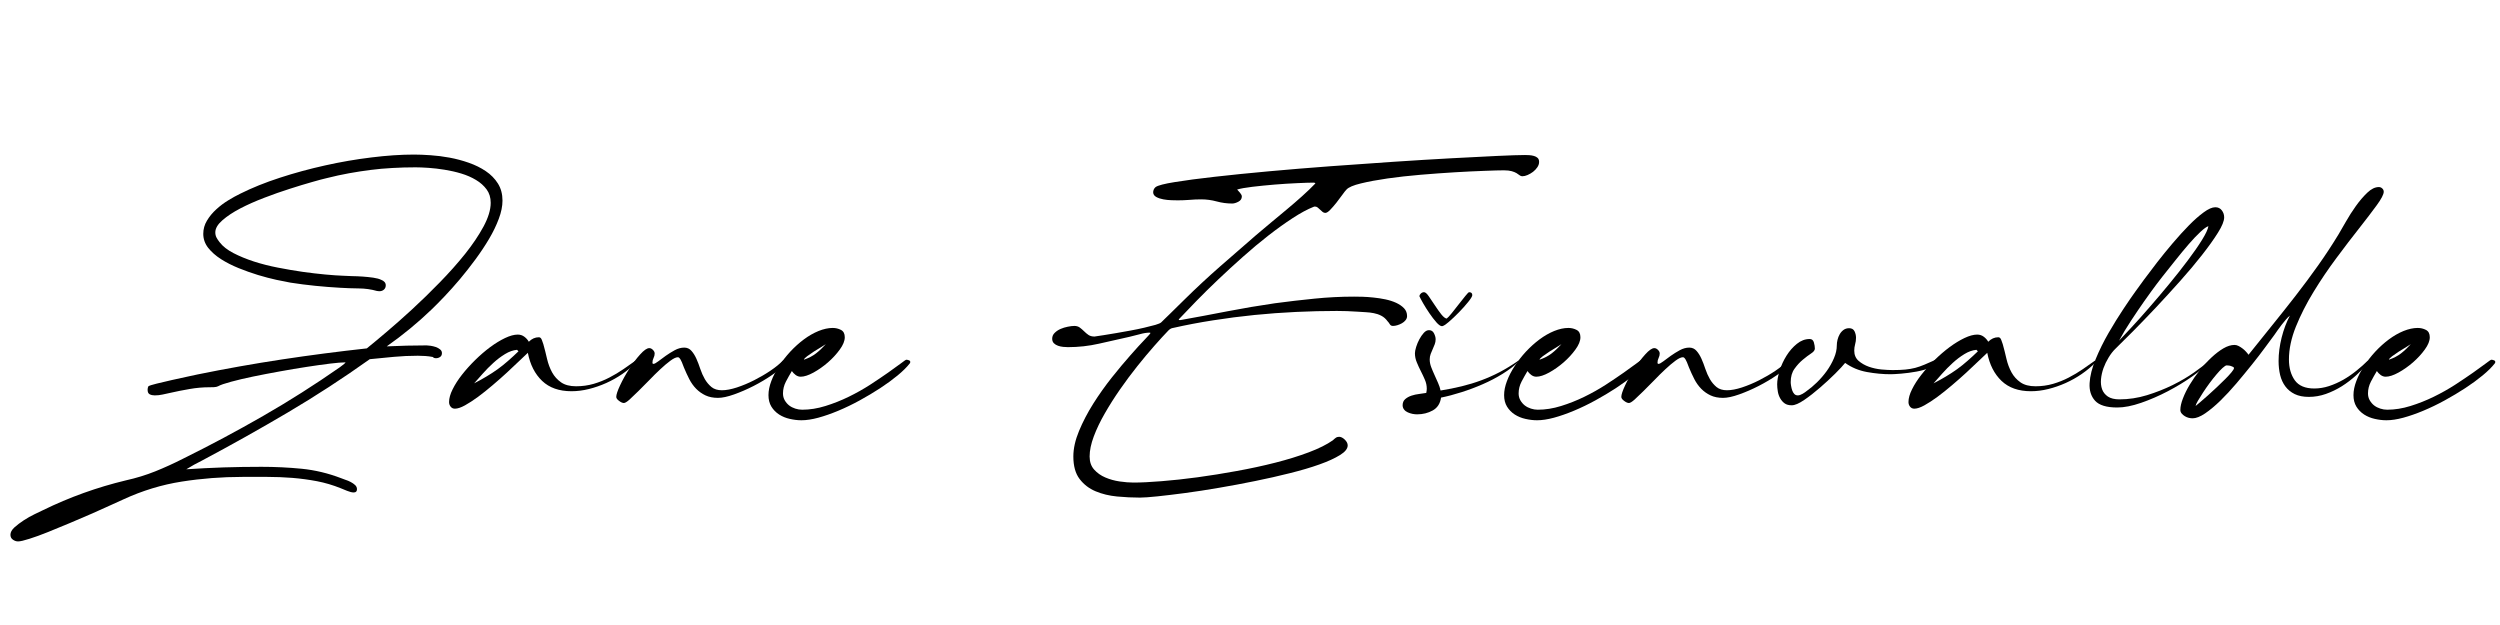 <svg xmlns="http://www.w3.org/2000/svg" xmlns:xlink="http://www.w3.org/1999/xlink" width="800" zoomAndPan="magnify" viewBox="0 0 600 150" height="200" preserveAspectRatio="xMidYMid meet" version="1.0"><defs><g/></defs><g fill="#000000" fill-opacity="1"><g transform="translate(2.566, 100.394)"><g><path d="M 85.469 -16.781 C 86.645 -17.727 88.195 -19.02 90.125 -20.656 C 92.062 -22.289 94.133 -24.125 96.344 -26.156 C 98.551 -28.188 100.766 -30.344 102.984 -32.625 C 105.211 -34.906 107.234 -37.176 109.047 -39.438 C 110.859 -41.707 112.336 -43.906 113.484 -46.031 C 114.629 -48.164 115.203 -50.062 115.203 -51.719 C 115.203 -52.977 114.875 -54.051 114.219 -54.938 C 113.57 -55.82 112.723 -56.578 111.672 -57.203 C 110.629 -57.836 109.445 -58.352 108.125 -58.75 C 106.812 -59.145 105.484 -59.445 104.141 -59.656 C 102.805 -59.875 101.523 -60.023 100.297 -60.109 C 99.078 -60.191 98.035 -60.234 97.172 -60.234 C 95.234 -60.234 93.379 -60.18 91.609 -60.078 C 89.836 -59.984 88.094 -59.828 86.375 -59.609 C 84.664 -59.391 82.941 -59.125 81.203 -58.812 C 79.473 -58.5 77.66 -58.102 75.766 -57.625 C 75.055 -57.469 73.906 -57.16 72.312 -56.703 C 70.719 -56.254 68.938 -55.711 66.969 -55.078 C 65 -54.453 62.957 -53.734 60.844 -52.922 C 58.738 -52.117 56.816 -51.266 55.078 -50.359 C 53.348 -49.453 51.922 -48.504 50.797 -47.516 C 49.672 -46.535 49.109 -45.57 49.109 -44.625 C 49.109 -44.156 49.207 -43.734 49.406 -43.359 C 49.602 -42.984 49.863 -42.598 50.188 -42.203 C 50.926 -41.254 52.016 -40.406 53.453 -39.656 C 54.898 -38.906 56.531 -38.234 58.344 -37.641 C 60.156 -37.055 62.07 -36.566 64.094 -36.172 C 66.125 -35.773 68.102 -35.438 70.031 -35.156 C 71.969 -34.883 73.781 -34.672 75.469 -34.516 C 77.164 -34.359 78.586 -34.258 79.734 -34.219 C 80.328 -34.176 81.047 -34.145 81.891 -34.125 C 82.734 -34.113 83.598 -34.078 84.484 -34.016 C 85.379 -33.953 86.227 -33.863 87.031 -33.75 C 87.844 -33.633 88.484 -33.457 88.953 -33.219 C 89.266 -33.102 89.52 -32.938 89.719 -32.719 C 89.914 -32.5 90.016 -32.234 90.016 -31.922 C 90.016 -31.484 89.863 -31.133 89.562 -30.875 C 89.27 -30.625 88.91 -30.5 88.484 -30.5 C 88.359 -30.5 88.25 -30.508 88.156 -30.531 C 88.062 -30.551 87.973 -30.562 87.891 -30.562 C 86.516 -30.957 85.055 -31.16 83.516 -31.172 C 81.973 -31.191 80.492 -31.242 79.078 -31.328 C 77.066 -31.441 75.078 -31.598 73.109 -31.797 C 71.141 -31.992 69.148 -32.25 67.141 -32.562 C 66.273 -32.719 65.148 -32.941 63.766 -33.234 C 62.391 -33.535 60.922 -33.922 59.359 -34.391 C 57.805 -34.867 56.254 -35.422 54.703 -36.047 C 53.148 -36.68 51.738 -37.398 50.469 -38.203 C 49.207 -39.016 48.18 -39.922 47.391 -40.922 C 46.609 -41.93 46.219 -43.047 46.219 -44.266 C 46.219 -45.41 46.516 -46.473 47.109 -47.453 C 47.703 -48.441 48.441 -49.336 49.328 -50.141 C 50.211 -50.953 51.164 -51.672 52.188 -52.297 C 53.219 -52.93 54.188 -53.469 55.094 -53.906 C 57.926 -55.32 61.094 -56.598 64.594 -57.734 C 68.102 -58.879 71.719 -59.863 75.438 -60.688 C 79.164 -61.52 82.875 -62.16 86.562 -62.609 C 90.25 -63.066 93.664 -63.297 96.812 -63.297 C 97.957 -63.297 99.27 -63.242 100.75 -63.141 C 102.227 -63.047 103.754 -62.852 105.328 -62.562 C 106.898 -62.27 108.441 -61.859 109.953 -61.328 C 111.473 -60.797 112.832 -60.125 114.031 -59.312 C 115.238 -58.5 116.207 -57.508 116.938 -56.344 C 117.664 -55.188 118.031 -53.82 118.031 -52.25 C 118.031 -50.906 117.734 -49.445 117.141 -47.875 C 116.555 -46.301 115.781 -44.695 114.812 -43.062 C 113.844 -41.426 112.75 -39.781 111.531 -38.125 C 110.312 -36.469 109.07 -34.891 107.812 -33.391 C 106.551 -31.898 105.316 -30.52 104.109 -29.25 C 102.91 -27.988 101.859 -26.926 100.953 -26.062 C 97.68 -22.914 94.113 -19.984 90.25 -17.266 C 91.863 -17.336 93.457 -17.395 95.031 -17.438 C 96.613 -17.477 98.211 -17.5 99.828 -17.5 C 100.066 -17.5 100.391 -17.469 100.797 -17.406 C 101.211 -17.344 101.617 -17.242 102.016 -17.109 C 102.41 -16.973 102.754 -16.785 103.047 -16.547 C 103.348 -16.305 103.5 -16.008 103.5 -15.656 C 103.5 -15.227 103.348 -14.914 103.047 -14.719 C 102.754 -14.52 102.43 -14.422 102.078 -14.422 C 101.723 -14.422 101.469 -14.52 101.312 -14.719 C 100.719 -14.832 100.113 -14.91 99.5 -14.953 C 98.895 -14.992 98.297 -15.016 97.703 -15.016 C 95.773 -15.016 93.852 -14.926 91.938 -14.75 C 90.031 -14.57 88.109 -14.383 86.172 -14.188 C 79.754 -9.613 73.176 -5.336 66.438 -1.359 C 59.695 2.617 52.836 6.461 45.859 10.172 C 45.234 10.484 44.613 10.805 44 11.141 C 43.395 11.473 42.773 11.836 42.141 12.234 C 45.141 12.035 48.133 11.883 51.125 11.781 C 54.125 11.688 57.141 11.641 60.172 11.641 C 63.441 11.641 66.672 11.797 69.859 12.109 C 73.055 12.43 76.191 13.18 79.266 14.359 C 79.535 14.484 79.883 14.613 80.312 14.75 C 80.75 14.883 81.176 15.062 81.594 15.281 C 82.008 15.5 82.363 15.742 82.656 16.016 C 82.957 16.297 83.109 16.629 83.109 17.016 C 83.109 17.535 82.848 17.797 82.328 17.797 C 81.898 17.797 81.367 17.664 80.734 17.406 C 80.109 17.145 79.598 16.938 79.203 16.781 C 77.348 16.031 75.445 15.469 73.5 15.094 C 71.551 14.727 69.582 14.461 67.594 14.297 C 65.602 14.141 63.602 14.062 61.594 14.062 C 59.582 14.062 57.594 14.062 55.625 14.062 C 50.695 14.062 45.836 14.438 41.047 15.188 C 36.266 15.938 31.602 17.359 27.062 19.453 C 26.477 19.723 25.516 20.16 24.172 20.766 C 22.836 21.379 21.32 22.062 19.625 22.812 C 17.926 23.562 16.141 24.328 14.266 25.109 C 12.398 25.898 10.629 26.629 8.953 27.297 C 7.273 27.973 5.785 28.516 4.484 28.922 C 3.191 29.336 2.285 29.547 1.766 29.547 C 1.336 29.547 0.926 29.406 0.531 29.125 C 0.133 28.852 -0.062 28.461 -0.062 27.953 C -0.062 27.359 0.258 26.766 0.906 26.172 C 1.562 25.586 2.312 25.02 3.156 24.469 C 4.008 23.914 4.867 23.43 5.734 23.016 C 6.598 22.609 7.27 22.285 7.75 22.047 C 14.125 18.93 20.758 16.547 27.656 14.891 C 30.145 14.336 32.488 13.617 34.688 12.734 C 36.895 11.848 39.125 10.832 41.375 9.688 C 47.914 6.457 54.316 3.039 60.578 -0.562 C 66.848 -4.164 72.977 -8.055 78.969 -12.234 C 79.195 -12.43 79.441 -12.617 79.703 -12.797 C 79.961 -12.973 80.191 -13.18 80.391 -13.422 L 80.203 -13.422 C 79.453 -13.422 78.258 -13.32 76.625 -13.125 C 74.988 -12.926 73.133 -12.664 71.062 -12.344 C 69 -12.031 66.832 -11.664 64.562 -11.25 C 62.301 -10.844 60.164 -10.43 58.156 -10.016 C 56.145 -9.598 54.379 -9.18 52.859 -8.766 C 51.348 -8.359 50.316 -8 49.766 -7.688 C 49.523 -7.562 49.176 -7.488 48.719 -7.469 C 48.27 -7.457 47.945 -7.453 47.75 -7.453 C 46.133 -7.453 44.531 -7.312 42.938 -7.031 C 41.344 -6.758 39.773 -6.445 38.234 -6.094 C 37.648 -5.969 37.051 -5.836 36.438 -5.703 C 35.82 -5.566 35.203 -5.5 34.578 -5.5 C 34.109 -5.5 33.703 -5.586 33.359 -5.766 C 33.023 -5.941 32.859 -6.305 32.859 -6.859 C 32.859 -7.172 32.922 -7.445 33.047 -7.688 C 33.273 -7.844 33.941 -8.055 35.047 -8.328 C 36.148 -8.609 37.367 -8.895 38.703 -9.188 C 40.047 -9.488 41.305 -9.766 42.484 -10.016 C 43.672 -10.273 44.441 -10.441 44.797 -10.516 C 51.578 -11.898 58.336 -13.102 65.078 -14.125 C 71.816 -15.145 78.613 -16.031 85.469 -16.781 Z M 85.469 -16.781 "/></g></g></g><g fill="#000000" fill-opacity="1"><g transform="translate(113.917, 100.394)"><g><path d="M 12.766 -15.719 C 12.254 -15.25 11.555 -14.586 10.672 -13.734 C 9.785 -12.891 8.801 -11.961 7.719 -10.953 C 6.633 -9.953 5.488 -8.941 4.281 -7.922 C 3.082 -6.898 1.922 -5.973 0.797 -5.141 C -0.328 -4.316 -1.367 -3.641 -2.328 -3.109 C -3.297 -2.578 -4.098 -2.312 -4.734 -2.312 C -5.16 -2.312 -5.5 -2.469 -5.75 -2.781 C -6.008 -3.094 -6.141 -3.469 -6.141 -3.906 C -6.141 -4.812 -5.852 -5.832 -5.281 -6.969 C -4.719 -8.113 -3.973 -9.273 -3.047 -10.453 C -2.117 -11.641 -1.066 -12.812 0.109 -13.969 C 1.297 -15.133 2.5 -16.172 3.719 -17.078 C 4.945 -17.984 6.141 -18.711 7.297 -19.266 C 8.461 -19.816 9.477 -20.094 10.344 -20.094 C 10.938 -20.094 11.457 -19.926 11.906 -19.594 C 12.363 -19.258 12.727 -18.852 13 -18.375 C 13.707 -19.094 14.516 -19.453 15.422 -19.453 C 15.742 -19.453 15.984 -19.223 16.141 -18.766 C 16.297 -18.316 16.41 -17.992 16.484 -17.797 C 16.805 -16.648 17.102 -15.473 17.375 -14.266 C 17.656 -13.066 18.062 -11.984 18.594 -11.016 C 19.125 -10.055 19.844 -9.258 20.75 -8.625 C 21.656 -8 22.852 -7.688 24.344 -7.688 C 25.801 -7.688 27.203 -7.879 28.547 -8.266 C 29.891 -8.66 31.148 -9.164 32.328 -9.781 C 33.516 -10.395 34.641 -11.066 35.703 -11.797 C 36.766 -12.523 37.727 -13.203 38.594 -13.828 L 38.766 -13.656 L 38.719 -13.359 C 37.727 -12.367 36.629 -11.457 35.422 -10.625 C 34.223 -9.801 32.941 -9.082 31.578 -8.469 C 30.223 -7.863 28.836 -7.383 27.422 -7.031 C 26.004 -6.676 24.609 -6.5 23.234 -6.5 C 20.273 -6.5 17.926 -7.328 16.188 -8.984 C 14.457 -10.641 13.316 -12.883 12.766 -15.719 Z M 10.172 -16.438 C 9.223 -16.352 8.266 -16.016 7.297 -15.422 C 6.328 -14.836 5.391 -14.129 4.484 -13.297 C 3.578 -12.473 2.727 -11.613 1.938 -10.719 C 1.156 -9.832 0.469 -9.055 -0.125 -8.391 C 0.945 -8.941 1.941 -9.492 2.859 -10.047 C 3.785 -10.598 4.672 -11.176 5.516 -11.781 C 6.367 -12.395 7.195 -13.055 8 -13.766 C 8.812 -14.473 9.648 -15.242 10.516 -16.078 Z M 10.172 -16.438 "/></g></g></g><g fill="#000000" fill-opacity="1"><g transform="translate(152.511, 100.394)"><g><path d="M -2.781 -3.672 C -3.094 -3.672 -3.473 -3.836 -3.922 -4.172 C -4.379 -4.504 -4.609 -4.828 -4.609 -5.141 C -4.609 -5.691 -4.301 -6.617 -3.688 -7.922 C -3.082 -9.223 -2.352 -10.531 -1.5 -11.844 C -0.656 -13.164 0.219 -14.328 1.125 -15.328 C 2.031 -16.336 2.758 -16.844 3.312 -16.844 C 3.625 -16.844 3.914 -16.703 4.188 -16.422 C 4.469 -16.148 4.609 -15.859 4.609 -15.547 C 4.609 -15.191 4.52 -14.836 4.344 -14.484 C 4.164 -14.129 4.078 -13.754 4.078 -13.359 C 4.078 -13.16 4.156 -13.062 4.312 -13.062 C 4.551 -13.062 4.938 -13.266 5.469 -13.672 C 6 -14.086 6.598 -14.531 7.266 -15 C 7.941 -15.477 8.66 -15.926 9.422 -16.344 C 10.191 -16.758 10.953 -16.969 11.703 -16.969 C 12.41 -16.969 12.988 -16.707 13.438 -16.188 C 13.895 -15.676 14.289 -15.047 14.625 -14.297 C 14.957 -13.555 15.27 -12.738 15.562 -11.844 C 15.863 -10.957 16.227 -10.141 16.656 -9.391 C 17.094 -8.648 17.625 -8.02 18.25 -7.5 C 18.883 -6.988 19.719 -6.734 20.75 -6.734 C 21.77 -6.734 22.969 -6.957 24.344 -7.406 C 25.727 -7.863 27.117 -8.445 28.516 -9.156 C 29.91 -9.863 31.219 -10.629 32.438 -11.453 C 33.664 -12.285 34.633 -13.078 35.344 -13.828 L 35.641 -13.953 C 35.91 -13.953 36.047 -13.789 36.047 -13.469 C 36.047 -13.281 35.988 -13.125 35.875 -13 C 35.207 -12.219 34.18 -11.352 32.797 -10.406 C 31.422 -9.457 29.941 -8.578 28.359 -7.766 C 26.785 -6.961 25.223 -6.285 23.672 -5.734 C 22.117 -5.18 20.828 -4.906 19.797 -4.906 C 18.66 -4.906 17.664 -5.102 16.812 -5.5 C 15.969 -5.895 15.219 -6.426 14.562 -7.094 C 13.914 -7.758 13.363 -8.535 12.906 -9.422 C 12.457 -10.305 12.035 -11.223 11.641 -12.172 C 11.523 -12.492 11.359 -12.922 11.141 -13.453 C 10.922 -13.984 10.695 -14.348 10.469 -14.547 C 10.383 -14.617 10.285 -14.656 10.172 -14.656 C 9.734 -14.656 9.141 -14.379 8.391 -13.828 C 7.641 -13.273 6.832 -12.594 5.969 -11.781 C 5.102 -10.977 4.219 -10.102 3.312 -9.156 C 2.406 -8.219 1.535 -7.344 0.703 -6.531 C -0.117 -5.719 -0.832 -5.035 -1.438 -4.484 C -2.051 -3.941 -2.5 -3.672 -2.781 -3.672 Z M -2.781 -3.672 "/></g></g></g><g fill="#000000" fill-opacity="1"><g transform="translate(187.855, 100.394)"><g><path d="M 4.484 0.469 C 3.578 0.469 2.648 0.359 1.703 0.141 C 0.766 -0.066 -0.086 -0.414 -0.859 -0.906 C -1.629 -1.406 -2.25 -2.035 -2.719 -2.797 C -3.188 -3.566 -3.422 -4.488 -3.422 -5.562 C -3.422 -6.625 -3.191 -7.754 -2.734 -8.953 C -2.285 -10.148 -1.664 -11.348 -0.875 -12.547 C -0.094 -13.754 0.805 -14.91 1.828 -16.016 C 2.859 -17.117 3.941 -18.094 5.078 -18.938 C 6.223 -19.789 7.395 -20.461 8.594 -20.953 C 9.801 -21.441 10.938 -21.688 12 -21.688 C 12.707 -21.688 13.363 -21.531 13.969 -21.219 C 14.582 -20.906 14.891 -20.316 14.891 -19.453 C 14.891 -18.578 14.492 -17.598 13.703 -16.516 C 12.922 -15.43 11.977 -14.406 10.875 -13.438 C 9.77 -12.477 8.609 -11.66 7.391 -10.984 C 6.172 -10.316 5.145 -9.984 4.312 -9.984 C 3.883 -9.984 3.484 -10.117 3.109 -10.391 C 2.734 -10.672 2.426 -10.988 2.188 -11.344 C 1.719 -10.562 1.242 -9.719 0.766 -8.812 C 0.297 -7.906 0.062 -6.957 0.062 -5.969 C 0.062 -5.375 0.195 -4.832 0.469 -4.344 C 0.75 -3.852 1.102 -3.438 1.531 -3.094 C 1.969 -2.758 2.461 -2.504 3.016 -2.328 C 3.566 -2.148 4.117 -2.062 4.672 -2.062 C 6.484 -2.062 8.344 -2.359 10.25 -2.953 C 12.164 -3.547 14.031 -4.285 15.844 -5.172 C 17.656 -6.055 19.367 -7.02 20.984 -8.062 C 22.598 -9.113 24.035 -10.082 25.297 -10.969 C 26.555 -11.852 27.57 -12.586 28.344 -13.172 C 29.113 -13.766 29.555 -14.062 29.672 -14.062 C 29.828 -14.062 30.02 -14.02 30.25 -13.938 C 30.488 -13.863 30.609 -13.727 30.609 -13.531 C 30.609 -13.375 30.57 -13.258 30.5 -13.188 C 29.789 -12.281 28.812 -11.312 27.562 -10.281 C 26.32 -9.258 24.93 -8.242 23.391 -7.234 C 21.859 -6.234 20.227 -5.258 18.5 -4.312 C 16.77 -3.363 15.055 -2.535 13.359 -1.828 C 11.66 -1.117 10.051 -0.555 8.531 -0.141 C 7.02 0.266 5.672 0.469 4.484 0.469 Z M 10.344 -17.797 C 10.188 -17.672 9.82 -17.441 9.25 -17.109 C 8.676 -16.773 8.082 -16.41 7.469 -16.016 C 6.863 -15.617 6.32 -15.242 5.844 -14.891 C 5.375 -14.535 5.117 -14.258 5.078 -14.062 C 6.223 -14.457 7.188 -14.957 7.969 -15.562 C 8.758 -16.176 9.551 -16.922 10.344 -17.797 Z M 10.344 -17.797 "/></g></g></g><g fill="#000000" fill-opacity="1"><g transform="translate(217.17, 100.394)"><g/></g></g><g fill="#000000" fill-opacity="1"><g transform="translate(250.931, 100.394)"><g><path d="M 12.172 -19.688 C 12.566 -19.758 13.188 -19.852 14.031 -19.969 C 14.883 -20.094 15.863 -20.254 16.969 -20.453 C 18.07 -20.648 19.211 -20.852 20.391 -21.062 C 21.578 -21.281 22.68 -21.508 23.703 -21.75 C 24.723 -21.988 25.609 -22.211 26.359 -22.422 C 27.109 -22.641 27.582 -22.848 27.781 -23.047 C 28.094 -23.367 28.406 -23.676 28.719 -23.969 C 29.039 -24.258 29.359 -24.566 29.672 -24.891 L 33.391 -28.547 C 36.148 -31.266 38.969 -33.883 41.844 -36.406 C 44.719 -38.926 47.613 -41.445 50.531 -43.969 C 51.633 -44.914 52.816 -45.91 54.078 -46.953 C 55.336 -48.004 56.609 -49.062 57.891 -50.125 C 59.172 -51.188 60.398 -52.25 61.578 -53.312 C 62.766 -54.375 63.832 -55.398 64.781 -56.391 L 64.484 -56.562 L 64.359 -56.562 C 63.453 -56.562 62.133 -56.52 60.406 -56.438 C 58.676 -56.363 56.863 -56.25 54.969 -56.094 C 53.07 -55.938 51.297 -55.758 49.641 -55.562 C 47.992 -55.363 46.773 -55.145 45.984 -54.906 C 46.18 -54.707 46.414 -54.441 46.688 -54.109 C 46.969 -53.773 47.109 -53.488 47.109 -53.25 C 47.109 -52.695 46.832 -52.273 46.281 -51.984 C 45.727 -51.691 45.234 -51.547 44.797 -51.547 C 43.535 -51.547 42.297 -51.711 41.078 -52.047 C 39.859 -52.379 38.617 -52.547 37.359 -52.547 C 36.41 -52.547 35.461 -52.504 34.516 -52.422 C 33.566 -52.348 32.641 -52.312 31.734 -52.312 C 31.379 -52.312 30.875 -52.32 30.219 -52.344 C 29.57 -52.363 28.926 -52.43 28.281 -52.547 C 27.633 -52.66 27.062 -52.852 26.562 -53.125 C 26.07 -53.406 25.828 -53.785 25.828 -54.266 C 25.828 -54.453 25.875 -54.664 25.969 -54.906 C 26.07 -55.145 26.223 -55.344 26.422 -55.5 C 26.973 -55.895 28.52 -56.297 31.062 -56.703 C 33.602 -57.117 36.789 -57.539 40.625 -57.969 C 44.469 -58.406 48.789 -58.844 53.594 -59.281 C 58.406 -59.719 63.344 -60.125 68.406 -60.5 C 73.477 -60.875 78.504 -61.227 83.484 -61.562 C 88.473 -61.895 93.082 -62.176 97.312 -62.406 C 101.551 -62.645 105.234 -62.832 108.359 -62.969 C 111.492 -63.113 113.734 -63.188 115.078 -63.188 C 115.348 -63.188 115.68 -63.176 116.078 -63.156 C 116.473 -63.133 116.848 -63.07 117.203 -62.969 C 117.555 -62.875 117.852 -62.719 118.094 -62.5 C 118.332 -62.281 118.453 -61.957 118.453 -61.531 C 118.453 -61.094 118.312 -60.664 118.031 -60.25 C 117.758 -59.844 117.414 -59.477 117 -59.156 C 116.582 -58.844 116.145 -58.586 115.688 -58.391 C 115.238 -58.191 114.816 -58.094 114.422 -58.094 C 114.191 -58.094 113.977 -58.172 113.781 -58.328 C 113.582 -58.492 113.332 -58.664 113.031 -58.844 C 112.738 -59.02 112.352 -59.176 111.875 -59.312 C 111.406 -59.445 110.781 -59.516 110 -59.516 C 109.008 -59.516 107.457 -59.473 105.344 -59.391 C 103.238 -59.316 100.875 -59.203 98.25 -59.047 C 95.633 -58.891 92.898 -58.691 90.047 -58.453 C 87.191 -58.211 84.531 -57.914 82.062 -57.562 C 79.602 -57.207 77.477 -56.812 75.688 -56.375 C 73.895 -55.945 72.742 -55.457 72.234 -54.906 C 71.992 -54.664 71.656 -54.238 71.219 -53.625 C 70.789 -53.02 70.316 -52.391 69.797 -51.734 C 69.285 -51.086 68.789 -50.52 68.312 -50.031 C 67.844 -49.539 67.453 -49.297 67.141 -49.297 C 66.91 -49.297 66.695 -49.375 66.5 -49.531 C 66.301 -49.688 66.102 -49.863 65.906 -50.062 C 65.707 -50.258 65.508 -50.438 65.312 -50.594 C 65.113 -50.75 64.879 -50.828 64.609 -50.828 L 64.359 -50.766 C 62.867 -50.18 61.188 -49.273 59.312 -48.047 C 57.438 -46.828 55.484 -45.426 53.453 -43.844 C 51.43 -42.27 49.395 -40.566 47.344 -38.734 C 45.289 -36.91 43.316 -35.098 41.422 -33.297 C 39.535 -31.504 37.797 -29.789 36.203 -28.156 C 34.609 -26.52 33.258 -25.113 32.156 -23.938 C 32.031 -23.82 31.969 -23.742 31.969 -23.703 C 31.969 -23.617 32.031 -23.578 32.156 -23.578 L 32.391 -23.578 C 36.172 -24.254 39.93 -24.957 43.672 -25.688 C 47.422 -26.414 51.207 -27.055 55.031 -27.609 C 58.219 -28.035 61.383 -28.406 64.531 -28.719 C 67.688 -29.039 70.863 -29.203 74.062 -29.203 C 74.57 -29.203 75.238 -29.191 76.062 -29.172 C 76.895 -29.148 77.781 -29.086 78.719 -28.984 C 79.664 -28.891 80.613 -28.742 81.562 -28.547 C 82.508 -28.348 83.367 -28.07 84.141 -27.719 C 84.91 -27.363 85.539 -26.93 86.031 -26.422 C 86.52 -25.91 86.766 -25.281 86.766 -24.531 C 86.766 -24.176 86.645 -23.848 86.406 -23.547 C 86.176 -23.254 85.883 -23.008 85.531 -22.812 C 85.176 -22.613 84.812 -22.457 84.438 -22.344 C 84.062 -22.227 83.711 -22.172 83.391 -22.172 C 83.035 -22.172 82.781 -22.305 82.625 -22.578 C 82.469 -22.848 82.289 -23.082 82.094 -23.281 C 81.664 -23.875 81.164 -24.316 80.594 -24.609 C 80.02 -24.91 79.414 -25.117 78.781 -25.234 C 78.156 -25.359 77.504 -25.438 76.828 -25.469 C 76.16 -25.508 75.492 -25.551 74.828 -25.594 C 73.172 -25.707 71.535 -25.766 69.922 -25.766 C 66.734 -25.766 63.473 -25.688 60.141 -25.531 C 56.805 -25.375 53.473 -25.129 50.141 -24.797 C 46.816 -24.461 43.508 -24.035 40.219 -23.516 C 36.926 -23.004 33.723 -22.395 30.609 -21.688 C 30.223 -21.645 29.852 -21.445 29.5 -21.094 C 28.551 -20.113 27.414 -18.875 26.094 -17.375 C 24.77 -15.875 23.41 -14.25 22.016 -12.5 C 20.617 -10.75 19.238 -8.895 17.875 -6.938 C 16.52 -4.988 15.301 -3.066 14.219 -1.172 C 13.133 0.711 12.254 2.551 11.578 4.344 C 10.91 6.133 10.578 7.738 10.578 9.156 C 10.578 10.457 10.941 11.508 11.672 12.312 C 12.398 13.125 13.297 13.754 14.359 14.203 C 15.422 14.66 16.562 14.977 17.781 15.156 C 19.008 15.332 20.113 15.422 21.094 15.422 C 22.906 15.422 25.148 15.312 27.828 15.094 C 30.516 14.883 33.395 14.57 36.469 14.156 C 39.539 13.738 42.691 13.234 45.922 12.641 C 49.148 12.055 52.234 11.391 55.172 10.641 C 58.109 9.891 60.781 9.062 63.188 8.156 C 65.594 7.25 67.52 6.285 68.969 5.266 C 69.164 5.066 69.383 4.879 69.625 4.703 C 69.863 4.523 70.141 4.438 70.453 4.438 C 70.891 4.438 71.344 4.66 71.812 5.109 C 72.281 5.566 72.516 6.031 72.516 6.5 C 72.516 7.289 71.895 8.066 70.656 8.828 C 69.414 9.598 67.77 10.348 65.719 11.078 C 63.676 11.805 61.312 12.504 58.625 13.172 C 55.945 13.848 53.16 14.477 50.266 15.062 C 47.367 15.656 44.473 16.195 41.578 16.688 C 38.68 17.188 35.973 17.602 33.453 17.938 C 30.93 18.27 28.723 18.535 26.828 18.734 C 24.941 18.93 23.547 19.031 22.641 19.031 C 20.867 19.031 19.047 18.941 17.172 18.766 C 15.297 18.586 13.578 18.172 12.016 17.516 C 10.461 16.867 9.18 15.883 8.172 14.562 C 7.172 13.25 6.672 11.445 6.672 9.156 C 6.672 7.27 7.125 5.234 8.031 3.047 C 8.938 0.859 10.078 -1.328 11.453 -3.516 C 12.836 -5.703 14.328 -7.801 15.922 -9.812 C 17.523 -11.82 19.016 -13.602 20.391 -15.156 C 21.766 -16.719 22.906 -17.969 23.812 -18.906 C 24.719 -19.852 25.172 -20.367 25.172 -20.453 C 25.172 -20.523 25.113 -20.562 25 -20.562 C 24.289 -20.562 23.484 -20.43 22.578 -20.172 C 21.672 -19.922 20.863 -19.719 20.156 -19.562 C 17.707 -19.008 15.258 -18.457 12.812 -17.906 C 10.375 -17.352 7.895 -17.078 5.375 -17.078 C 5.062 -17.078 4.688 -17.098 4.25 -17.141 C 3.82 -17.18 3.41 -17.27 3.016 -17.406 C 2.617 -17.539 2.281 -17.742 2 -18.016 C 1.727 -18.297 1.594 -18.656 1.594 -19.094 C 1.594 -19.645 1.789 -20.113 2.188 -20.5 C 2.582 -20.895 3.055 -21.211 3.609 -21.453 C 4.16 -21.691 4.738 -21.867 5.344 -21.984 C 5.957 -22.109 6.484 -22.172 6.922 -22.172 C 7.43 -22.172 7.863 -22.039 8.219 -21.781 C 8.57 -21.52 8.914 -21.223 9.25 -20.891 C 9.582 -20.555 9.938 -20.258 10.312 -20 C 10.688 -19.75 11.172 -19.625 11.766 -19.625 Z M 12.172 -19.688 "/></g></g></g><g fill="#000000" fill-opacity="1"><g transform="translate(340.177, 100.394)"><g><path d="M 24.469 -13.766 C 23.32 -12.66 21.988 -11.633 20.469 -10.688 C 18.957 -9.75 17.363 -8.914 15.688 -8.188 C 14.02 -7.457 12.316 -6.816 10.578 -6.266 C 8.848 -5.711 7.211 -5.281 5.672 -4.969 C 5.473 -3.551 4.812 -2.523 3.688 -1.891 C 2.57 -1.266 1.32 -0.953 -0.062 -0.953 C -0.414 -0.953 -0.785 -0.988 -1.172 -1.062 C -1.566 -1.145 -1.941 -1.266 -2.297 -1.422 C -2.66 -1.578 -2.957 -1.801 -3.188 -2.094 C -3.426 -2.395 -3.547 -2.738 -3.547 -3.125 C -3.547 -3.758 -3.336 -4.254 -2.922 -4.609 C -2.516 -4.961 -2.016 -5.238 -1.422 -5.438 C -0.828 -5.633 -0.207 -5.77 0.438 -5.844 C 1.094 -5.926 1.656 -6.008 2.125 -6.094 C 2.207 -6.477 2.25 -6.812 2.25 -7.094 C 2.25 -7.844 2.098 -8.562 1.797 -9.25 C 1.504 -9.938 1.18 -10.625 0.828 -11.312 C 0.473 -12.008 0.148 -12.711 -0.141 -13.422 C -0.441 -14.129 -0.594 -14.859 -0.594 -15.609 C -0.594 -15.992 -0.492 -16.504 -0.297 -17.141 C -0.098 -17.773 0.156 -18.383 0.469 -18.969 C 0.789 -19.562 1.145 -20.07 1.531 -20.5 C 1.926 -20.938 2.344 -21.156 2.781 -21.156 C 3.332 -21.156 3.734 -20.898 3.984 -20.391 C 4.242 -19.879 4.375 -19.406 4.375 -18.969 C 4.375 -18.539 4.301 -18.141 4.156 -17.766 C 4.02 -17.391 3.863 -17.016 3.688 -16.641 C 3.508 -16.266 3.344 -15.867 3.188 -15.453 C 3.031 -15.035 2.953 -14.594 2.953 -14.125 C 2.953 -13.531 3.07 -12.914 3.312 -12.281 C 3.551 -11.656 3.816 -11.023 4.109 -10.391 C 4.398 -9.766 4.68 -9.133 4.953 -8.5 C 5.234 -7.875 5.438 -7.266 5.562 -6.672 C 7.332 -6.953 9.023 -7.289 10.641 -7.688 C 12.254 -8.082 13.805 -8.555 15.297 -9.109 C 16.797 -9.66 18.273 -10.316 19.734 -11.078 C 21.191 -11.848 22.691 -12.766 24.234 -13.828 Z M 5.906 -22.109 C 5.551 -22.109 5.098 -22.422 4.547 -23.047 C 3.992 -23.68 3.441 -24.398 2.891 -25.203 C 2.336 -26.016 1.832 -26.816 1.375 -27.609 C 0.926 -28.398 0.625 -28.973 0.469 -29.328 C 0.508 -29.555 0.633 -29.77 0.844 -29.969 C 1.062 -30.164 1.312 -30.266 1.594 -30.266 C 1.906 -30.266 2.285 -29.938 2.734 -29.281 C 3.191 -28.633 3.676 -27.914 4.188 -27.125 C 4.695 -26.344 5.207 -25.625 5.719 -24.969 C 6.238 -24.32 6.676 -23.977 7.031 -23.938 C 7.301 -24.133 7.711 -24.578 8.266 -25.266 C 8.816 -25.961 9.379 -26.676 9.953 -27.406 C 10.523 -28.133 11.047 -28.789 11.516 -29.375 C 11.992 -29.969 12.289 -30.266 12.406 -30.266 C 12.914 -30.266 13.172 -30.031 13.172 -29.562 C 13.172 -29.281 12.844 -28.734 12.188 -27.922 C 11.539 -27.117 10.797 -26.285 9.953 -25.422 C 9.109 -24.555 8.289 -23.785 7.5 -23.109 C 6.707 -22.441 6.176 -22.109 5.906 -22.109 Z M 5.906 -22.109 "/></g></g></g><g fill="#000000" fill-opacity="1"><g transform="translate(364.409, 100.394)"><g><path d="M 4.484 0.469 C 3.578 0.469 2.648 0.359 1.703 0.141 C 0.766 -0.066 -0.086 -0.414 -0.859 -0.906 C -1.629 -1.406 -2.25 -2.035 -2.719 -2.797 C -3.188 -3.566 -3.422 -4.488 -3.422 -5.562 C -3.422 -6.625 -3.191 -7.754 -2.734 -8.953 C -2.285 -10.148 -1.664 -11.348 -0.875 -12.547 C -0.094 -13.754 0.805 -14.91 1.828 -16.016 C 2.859 -17.117 3.941 -18.094 5.078 -18.938 C 6.223 -19.789 7.395 -20.461 8.594 -20.953 C 9.801 -21.441 10.938 -21.688 12 -21.688 C 12.707 -21.688 13.363 -21.531 13.969 -21.219 C 14.582 -20.906 14.891 -20.316 14.891 -19.453 C 14.891 -18.578 14.492 -17.598 13.703 -16.516 C 12.922 -15.43 11.977 -14.406 10.875 -13.438 C 9.77 -12.477 8.609 -11.66 7.391 -10.984 C 6.172 -10.316 5.145 -9.984 4.312 -9.984 C 3.883 -9.984 3.484 -10.117 3.109 -10.391 C 2.734 -10.672 2.426 -10.988 2.188 -11.344 C 1.719 -10.562 1.242 -9.719 0.766 -8.812 C 0.297 -7.906 0.062 -6.957 0.062 -5.969 C 0.062 -5.375 0.195 -4.832 0.469 -4.344 C 0.75 -3.852 1.102 -3.438 1.531 -3.094 C 1.969 -2.758 2.461 -2.504 3.016 -2.328 C 3.566 -2.148 4.117 -2.062 4.672 -2.062 C 6.484 -2.062 8.344 -2.359 10.25 -2.953 C 12.164 -3.547 14.031 -4.285 15.844 -5.172 C 17.656 -6.055 19.367 -7.02 20.984 -8.062 C 22.598 -9.113 24.035 -10.082 25.297 -10.969 C 26.555 -11.852 27.57 -12.586 28.344 -13.172 C 29.113 -13.766 29.555 -14.062 29.672 -14.062 C 29.828 -14.062 30.02 -14.02 30.25 -13.938 C 30.488 -13.863 30.609 -13.727 30.609 -13.531 C 30.609 -13.375 30.57 -13.258 30.5 -13.188 C 29.789 -12.281 28.812 -11.312 27.562 -10.281 C 26.32 -9.258 24.93 -8.242 23.391 -7.234 C 21.859 -6.234 20.227 -5.258 18.5 -4.312 C 16.77 -3.363 15.055 -2.535 13.359 -1.828 C 11.66 -1.117 10.051 -0.555 8.531 -0.141 C 7.02 0.266 5.672 0.469 4.484 0.469 Z M 10.344 -17.797 C 10.188 -17.672 9.82 -17.441 9.25 -17.109 C 8.676 -16.773 8.082 -16.41 7.469 -16.016 C 6.863 -15.617 6.32 -15.242 5.844 -14.891 C 5.375 -14.535 5.117 -14.258 5.078 -14.062 C 6.223 -14.457 7.188 -14.957 7.969 -15.562 C 8.758 -16.176 9.551 -16.922 10.344 -17.797 Z M 10.344 -17.797 "/></g></g></g><g fill="#000000" fill-opacity="1"><g transform="translate(393.724, 100.394)"><g><path d="M -2.781 -3.672 C -3.094 -3.672 -3.473 -3.836 -3.922 -4.172 C -4.379 -4.504 -4.609 -4.828 -4.609 -5.141 C -4.609 -5.691 -4.301 -6.617 -3.688 -7.922 C -3.082 -9.223 -2.352 -10.531 -1.5 -11.844 C -0.656 -13.164 0.219 -14.328 1.125 -15.328 C 2.031 -16.336 2.758 -16.844 3.312 -16.844 C 3.625 -16.844 3.914 -16.703 4.188 -16.422 C 4.469 -16.148 4.609 -15.859 4.609 -15.547 C 4.609 -15.191 4.52 -14.836 4.344 -14.484 C 4.164 -14.129 4.078 -13.754 4.078 -13.359 C 4.078 -13.16 4.156 -13.062 4.312 -13.062 C 4.551 -13.062 4.938 -13.266 5.469 -13.672 C 6 -14.086 6.598 -14.531 7.266 -15 C 7.941 -15.477 8.66 -15.926 9.422 -16.344 C 10.191 -16.758 10.953 -16.969 11.703 -16.969 C 12.41 -16.969 12.988 -16.707 13.438 -16.188 C 13.895 -15.676 14.289 -15.047 14.625 -14.297 C 14.957 -13.555 15.27 -12.738 15.562 -11.844 C 15.863 -10.957 16.227 -10.141 16.656 -9.391 C 17.094 -8.648 17.625 -8.02 18.25 -7.5 C 18.883 -6.988 19.719 -6.734 20.75 -6.734 C 21.77 -6.734 22.969 -6.957 24.344 -7.406 C 25.727 -7.863 27.117 -8.445 28.516 -9.156 C 29.91 -9.863 31.219 -10.629 32.438 -11.453 C 33.664 -12.285 34.633 -13.078 35.344 -13.828 L 35.641 -13.953 C 35.91 -13.953 36.047 -13.789 36.047 -13.469 C 36.047 -13.281 35.988 -13.125 35.875 -13 C 35.207 -12.219 34.18 -11.352 32.797 -10.406 C 31.422 -9.457 29.941 -8.578 28.359 -7.766 C 26.785 -6.961 25.223 -6.285 23.672 -5.734 C 22.117 -5.18 20.828 -4.906 19.797 -4.906 C 18.66 -4.906 17.664 -5.102 16.812 -5.5 C 15.969 -5.895 15.219 -6.426 14.562 -7.094 C 13.914 -7.758 13.363 -8.535 12.906 -9.422 C 12.457 -10.305 12.035 -11.223 11.641 -12.172 C 11.523 -12.492 11.359 -12.922 11.141 -13.453 C 10.922 -13.984 10.695 -14.348 10.469 -14.547 C 10.383 -14.617 10.285 -14.656 10.172 -14.656 C 9.734 -14.656 9.141 -14.379 8.391 -13.828 C 7.641 -13.273 6.832 -12.594 5.969 -11.781 C 5.102 -10.977 4.219 -10.102 3.312 -9.156 C 2.406 -8.219 1.535 -7.344 0.703 -6.531 C -0.117 -5.719 -0.832 -5.035 -1.438 -4.484 C -2.051 -3.941 -2.5 -3.672 -2.781 -3.672 Z M -2.781 -3.672 "/></g></g></g><g fill="#000000" fill-opacity="1"><g transform="translate(429.068, 100.394)"><g><path d="M 13.766 -13.297 C 13.297 -12.703 12.5 -11.844 11.375 -10.719 C 10.25 -9.602 9.035 -8.484 7.734 -7.359 C 6.441 -6.234 5.172 -5.242 3.922 -4.391 C 2.68 -3.547 1.691 -3.125 0.953 -3.125 C 0.234 -3.125 -0.336 -3.281 -0.766 -3.594 C -1.203 -3.914 -1.555 -4.32 -1.828 -4.812 C -2.109 -5.312 -2.297 -5.852 -2.391 -6.438 C -2.492 -7.031 -2.547 -7.602 -2.547 -8.156 C -2.547 -9.102 -2.348 -10.207 -1.953 -11.469 C -1.555 -12.727 -1.004 -13.922 -0.297 -15.047 C 0.41 -16.172 1.238 -17.113 2.188 -17.875 C 3.133 -18.645 4.16 -19.031 5.266 -19.031 C 5.773 -19.031 6.109 -18.754 6.266 -18.203 C 6.422 -17.648 6.5 -17.16 6.5 -16.734 C 6.5 -16.336 6.191 -15.941 5.578 -15.547 C 4.973 -15.148 4.316 -14.656 3.609 -14.062 C 2.898 -13.477 2.238 -12.758 1.625 -11.906 C 1.008 -11.062 0.703 -9.988 0.703 -8.688 C 0.703 -8.445 0.734 -8.141 0.797 -7.766 C 0.859 -7.391 0.945 -7.035 1.062 -6.703 C 1.176 -6.367 1.344 -6.082 1.562 -5.844 C 1.781 -5.613 2.066 -5.5 2.422 -5.5 C 2.734 -5.5 3.109 -5.625 3.547 -5.875 C 3.984 -6.133 4.316 -6.363 4.547 -6.562 C 5.336 -7.113 6.156 -7.801 7 -8.625 C 7.852 -9.457 8.633 -10.363 9.344 -11.344 C 10.051 -12.332 10.629 -13.359 11.078 -14.422 C 11.535 -15.484 11.766 -16.508 11.766 -17.5 C 11.766 -17.926 11.82 -18.375 11.938 -18.844 C 12.051 -19.32 12.227 -19.77 12.469 -20.188 C 12.707 -20.602 13.016 -20.945 13.391 -21.219 C 13.766 -21.488 14.207 -21.625 14.719 -21.625 C 15.344 -21.625 15.773 -21.379 16.016 -20.891 C 16.254 -20.398 16.375 -19.879 16.375 -19.328 C 16.375 -18.773 16.301 -18.25 16.156 -17.75 C 16.02 -17.258 15.953 -16.758 15.953 -16.25 C 15.953 -15.227 16.297 -14.41 16.984 -13.797 C 17.68 -13.191 18.508 -12.719 19.469 -12.375 C 20.438 -12.039 21.441 -11.82 22.484 -11.719 C 23.535 -11.625 24.43 -11.578 25.172 -11.578 C 26.398 -11.578 27.426 -11.617 28.25 -11.703 C 29.082 -11.785 29.863 -11.922 30.594 -12.109 C 31.32 -12.305 32.055 -12.562 32.797 -12.875 C 33.547 -13.195 34.453 -13.594 35.516 -14.062 C 35.598 -14.062 35.66 -14.02 35.703 -13.938 C 35.742 -13.863 35.766 -13.789 35.766 -13.719 C 35.766 -13.125 35.281 -12.617 34.312 -12.203 C 33.344 -11.785 32.219 -11.457 30.938 -11.219 C 29.656 -10.988 28.414 -10.82 27.219 -10.719 C 26.02 -10.625 25.18 -10.578 24.703 -10.578 C 22.848 -10.578 20.945 -10.754 19 -11.109 C 17.051 -11.461 15.305 -12.191 13.766 -13.297 Z M 13.766 -13.297 "/></g></g></g><g fill="#000000" fill-opacity="1"><g transform="translate(464.175, 100.394)"><g><path d="M 12.766 -15.719 C 12.254 -15.25 11.555 -14.586 10.672 -13.734 C 9.785 -12.891 8.801 -11.961 7.719 -10.953 C 6.633 -9.953 5.488 -8.941 4.281 -7.922 C 3.082 -6.898 1.922 -5.973 0.797 -5.141 C -0.328 -4.316 -1.367 -3.641 -2.328 -3.109 C -3.297 -2.578 -4.098 -2.312 -4.734 -2.312 C -5.16 -2.312 -5.5 -2.469 -5.75 -2.781 C -6.008 -3.094 -6.141 -3.469 -6.141 -3.906 C -6.141 -4.812 -5.852 -5.832 -5.281 -6.969 C -4.719 -8.113 -3.973 -9.273 -3.047 -10.453 C -2.117 -11.641 -1.066 -12.812 0.109 -13.969 C 1.297 -15.133 2.5 -16.172 3.719 -17.078 C 4.945 -17.984 6.141 -18.711 7.297 -19.266 C 8.461 -19.816 9.477 -20.094 10.344 -20.094 C 10.938 -20.094 11.457 -19.926 11.906 -19.594 C 12.363 -19.258 12.727 -18.852 13 -18.375 C 13.707 -19.094 14.516 -19.453 15.422 -19.453 C 15.742 -19.453 15.984 -19.223 16.141 -18.766 C 16.297 -18.316 16.41 -17.992 16.484 -17.797 C 16.805 -16.648 17.102 -15.473 17.375 -14.266 C 17.656 -13.066 18.062 -11.984 18.594 -11.016 C 19.125 -10.055 19.844 -9.258 20.75 -8.625 C 21.656 -8 22.852 -7.688 24.344 -7.688 C 25.801 -7.688 27.203 -7.879 28.547 -8.266 C 29.891 -8.66 31.148 -9.164 32.328 -9.781 C 33.516 -10.395 34.641 -11.066 35.703 -11.797 C 36.766 -12.523 37.727 -13.203 38.594 -13.828 L 38.766 -13.656 L 38.719 -13.359 C 37.727 -12.367 36.629 -11.457 35.422 -10.625 C 34.223 -9.801 32.941 -9.082 31.578 -8.469 C 30.223 -7.863 28.836 -7.383 27.422 -7.031 C 26.004 -6.676 24.609 -6.5 23.234 -6.5 C 20.273 -6.5 17.926 -7.328 16.188 -8.984 C 14.457 -10.641 13.316 -12.883 12.766 -15.719 Z M 10.172 -16.438 C 9.223 -16.352 8.266 -16.016 7.297 -15.422 C 6.328 -14.836 5.391 -14.129 4.484 -13.297 C 3.578 -12.473 2.727 -11.613 1.938 -10.719 C 1.156 -9.832 0.469 -9.055 -0.125 -8.391 C 0.945 -8.941 1.941 -9.492 2.859 -10.047 C 3.785 -10.598 4.672 -11.176 5.516 -11.781 C 6.367 -12.395 7.195 -13.055 8 -13.766 C 8.812 -14.473 9.648 -15.242 10.516 -16.078 Z M 10.172 -16.438 "/></g></g></g><g fill="#000000" fill-opacity="1"><g transform="translate(502.769, 100.394)"><g><path d="M 5.906 -4.547 C 8.113 -4.547 10.312 -4.879 12.5 -5.547 C 14.688 -6.223 16.734 -7.031 18.641 -7.969 C 20.555 -8.914 22.27 -9.922 23.781 -10.984 C 25.301 -12.055 26.535 -13.004 27.484 -13.828 L 27.609 -13.656 C 26.617 -12.551 25.219 -11.359 23.406 -10.078 C 21.594 -8.797 19.629 -7.602 17.516 -6.5 C 15.41 -5.395 13.273 -4.469 11.109 -3.719 C 8.941 -2.969 7.031 -2.594 5.375 -2.594 C 2.812 -2.594 1.035 -3.133 0.047 -4.219 C -0.93 -5.301 -1.367 -6.707 -1.266 -8.438 C -1.172 -10.176 -0.68 -12.109 0.203 -14.234 C 1.086 -16.367 2.117 -18.457 3.297 -20.5 C 4.484 -22.551 5.664 -24.461 6.844 -26.234 C 8.031 -28.016 8.977 -29.395 9.688 -30.375 C 10.164 -31.051 10.867 -32.02 11.797 -33.281 C 12.723 -34.539 13.766 -35.914 14.922 -37.406 C 16.086 -38.906 17.336 -40.441 18.672 -42.016 C 20.016 -43.598 21.316 -45.031 22.578 -46.312 C 23.836 -47.594 25.02 -48.633 26.125 -49.438 C 27.227 -50.25 28.156 -50.656 28.906 -50.656 C 29.57 -50.656 30.094 -50.406 30.469 -49.906 C 30.844 -49.414 31.031 -48.859 31.031 -48.234 C 31.031 -47.359 30.535 -46.133 29.547 -44.562 C 28.566 -42.988 27.297 -41.207 25.734 -39.219 C 24.18 -37.227 22.426 -35.141 20.469 -32.953 C 18.52 -30.766 16.582 -28.645 14.656 -26.594 C 12.727 -24.551 10.895 -22.648 9.156 -20.891 C 7.426 -19.141 5.988 -17.711 4.844 -16.609 C 4.289 -16.055 3.77 -15.375 3.281 -14.562 C 2.789 -13.758 2.383 -12.914 2.062 -12.031 C 1.75 -11.145 1.551 -10.254 1.469 -9.359 C 1.395 -8.473 1.484 -7.676 1.734 -6.969 C 1.992 -6.258 2.457 -5.676 3.125 -5.219 C 3.801 -4.77 4.727 -4.547 5.906 -4.547 Z M 27.25 -46.109 C 26.812 -45.984 26.172 -45.523 25.328 -44.734 C 24.484 -43.953 23.555 -42.977 22.547 -41.812 C 21.547 -40.656 20.492 -39.383 19.391 -38 C 18.285 -36.625 17.227 -35.297 16.219 -34.016 C 15.219 -32.734 14.332 -31.562 13.562 -30.5 C 12.789 -29.438 12.227 -28.648 11.875 -28.141 C 10.852 -26.68 9.789 -25.113 8.688 -23.438 C 7.582 -21.758 6.617 -20.156 5.797 -18.625 C 6.461 -19.332 7.445 -20.383 8.75 -21.781 C 10.051 -23.176 11.477 -24.77 13.031 -26.562 C 14.594 -28.352 16.188 -30.234 17.812 -32.203 C 19.445 -34.18 20.941 -36.078 22.297 -37.891 C 23.66 -39.703 24.797 -41.336 25.703 -42.797 C 26.609 -44.254 27.125 -45.359 27.25 -46.109 Z M 27.25 -46.109 "/></g></g></g><g fill="#000000" fill-opacity="1"><g transform="translate(530.252, 100.394)"><g><path d="M 19.328 -24.641 C 19.047 -24.441 18.738 -24.145 18.406 -23.75 C 18.07 -23.363 17.727 -22.941 17.375 -22.484 C 17.02 -22.035 16.691 -21.594 16.391 -21.156 C 16.098 -20.727 15.836 -20.352 15.609 -20.031 C 15.086 -19.32 14.352 -18.328 13.406 -17.047 C 12.469 -15.766 11.406 -14.383 10.219 -12.906 C 9.039 -11.438 7.801 -9.93 6.5 -8.391 C 5.195 -6.859 3.906 -5.469 2.625 -4.219 C 1.344 -2.977 0.125 -1.961 -1.031 -1.172 C -2.195 -0.391 -3.191 0 -4.016 0 C -4.297 0 -4.602 -0.035 -4.938 -0.109 C -5.27 -0.191 -5.582 -0.32 -5.875 -0.5 C -6.176 -0.676 -6.43 -0.891 -6.641 -1.141 C -6.859 -1.398 -6.969 -1.691 -6.969 -2.016 C -6.969 -2.797 -6.758 -3.719 -6.344 -4.781 C -5.938 -5.852 -5.391 -6.957 -4.703 -8.094 C -4.016 -9.238 -3.219 -10.379 -2.312 -11.516 C -1.406 -12.66 -0.469 -13.688 0.5 -14.594 C 1.469 -15.5 2.422 -16.227 3.359 -16.781 C 4.305 -17.332 5.195 -17.609 6.031 -17.609 C 6.344 -17.609 6.656 -17.531 6.969 -17.375 C 7.289 -17.219 7.609 -17.02 7.922 -16.781 C 8.234 -16.551 8.516 -16.297 8.766 -16.016 C 9.023 -15.742 9.234 -15.488 9.391 -15.25 C 11.285 -17.613 13.176 -19.969 15.062 -22.312 C 16.957 -24.656 18.832 -27.02 20.688 -29.406 C 22.539 -31.789 24.332 -34.203 26.062 -36.641 C 27.801 -39.086 29.457 -41.609 31.031 -44.203 C 31.469 -44.922 32.039 -45.91 32.75 -47.172 C 33.457 -48.43 34.254 -49.68 35.141 -50.922 C 36.023 -52.16 36.941 -53.234 37.891 -54.141 C 38.836 -55.047 39.766 -55.5 40.672 -55.5 C 40.984 -55.5 41.254 -55.391 41.484 -55.172 C 41.723 -54.953 41.844 -54.688 41.844 -54.375 C 41.844 -53.75 41.281 -52.664 40.156 -51.125 C 39.039 -49.594 37.633 -47.75 35.938 -45.594 C 34.238 -43.445 32.414 -41.062 30.469 -38.438 C 28.52 -35.82 26.695 -33.125 25 -30.344 C 23.301 -27.57 21.891 -24.797 20.766 -22.016 C 19.648 -19.234 19.094 -16.602 19.094 -14.125 C 19.094 -12.113 19.562 -10.445 20.5 -9.125 C 21.445 -7.812 23.004 -7.156 25.172 -7.156 C 26.359 -7.156 27.539 -7.348 28.719 -7.734 C 29.906 -8.129 31.051 -8.641 32.156 -9.266 C 33.258 -9.898 34.312 -10.625 35.312 -11.438 C 36.32 -12.25 37.219 -13.047 38 -13.828 L 38.125 -13.297 C 37.289 -12.316 36.332 -11.332 35.25 -10.344 C 34.164 -9.352 33.016 -8.473 31.797 -7.703 C 30.578 -6.941 29.297 -6.32 27.953 -5.844 C 26.617 -5.375 25.258 -5.141 23.875 -5.141 C 22.539 -5.141 21.41 -5.363 20.484 -5.812 C 19.555 -6.27 18.805 -6.883 18.234 -7.656 C 17.66 -8.426 17.242 -9.332 16.984 -10.375 C 16.734 -11.414 16.609 -12.547 16.609 -13.766 C 16.609 -15.547 16.852 -17.422 17.344 -19.391 C 17.844 -21.359 18.504 -23.109 19.328 -24.641 Z M 4.141 -12.703 C 3.941 -12.703 3.613 -12.492 3.156 -12.078 C 2.707 -11.672 2.219 -11.148 1.688 -10.516 C 1.156 -9.891 0.602 -9.191 0.031 -8.422 C -0.539 -7.648 -1.062 -6.898 -1.531 -6.172 C -2.008 -5.441 -2.414 -4.789 -2.75 -4.219 C -3.082 -3.656 -3.27 -3.234 -3.312 -2.953 C -3.07 -3.148 -2.688 -3.473 -2.156 -3.922 C -1.625 -4.379 -1.016 -4.91 -0.328 -5.516 C 0.359 -6.129 1.066 -6.781 1.797 -7.469 C 2.523 -8.164 3.195 -8.816 3.812 -9.422 C 4.426 -10.035 4.926 -10.578 5.312 -11.047 C 5.707 -11.523 5.906 -11.863 5.906 -12.062 C 5.906 -12.176 5.828 -12.27 5.672 -12.344 C 5.516 -12.426 5.336 -12.5 5.141 -12.562 C 4.941 -12.625 4.742 -12.66 4.547 -12.672 C 4.348 -12.691 4.211 -12.703 4.141 -12.703 Z M 4.141 -12.703 "/></g></g></g><g fill="#000000" fill-opacity="1"><g transform="translate(568.256, 100.394)"><g><path d="M 4.484 0.469 C 3.578 0.469 2.648 0.359 1.703 0.141 C 0.766 -0.066 -0.086 -0.414 -0.859 -0.906 C -1.629 -1.406 -2.25 -2.035 -2.719 -2.797 C -3.188 -3.566 -3.422 -4.488 -3.422 -5.562 C -3.422 -6.625 -3.191 -7.754 -2.734 -8.953 C -2.285 -10.148 -1.664 -11.348 -0.875 -12.547 C -0.094 -13.754 0.805 -14.91 1.828 -16.016 C 2.859 -17.117 3.941 -18.094 5.078 -18.938 C 6.223 -19.789 7.395 -20.461 8.594 -20.953 C 9.801 -21.441 10.938 -21.688 12 -21.688 C 12.707 -21.688 13.363 -21.531 13.969 -21.219 C 14.582 -20.906 14.891 -20.316 14.891 -19.453 C 14.891 -18.578 14.492 -17.598 13.703 -16.516 C 12.922 -15.43 11.977 -14.406 10.875 -13.438 C 9.77 -12.477 8.609 -11.66 7.391 -10.984 C 6.172 -10.316 5.145 -9.984 4.312 -9.984 C 3.883 -9.984 3.484 -10.117 3.109 -10.391 C 2.734 -10.672 2.426 -10.988 2.188 -11.344 C 1.719 -10.562 1.242 -9.719 0.766 -8.812 C 0.297 -7.906 0.062 -6.957 0.062 -5.969 C 0.062 -5.375 0.195 -4.832 0.469 -4.344 C 0.75 -3.852 1.102 -3.438 1.531 -3.094 C 1.969 -2.758 2.461 -2.504 3.016 -2.328 C 3.566 -2.148 4.117 -2.062 4.672 -2.062 C 6.484 -2.062 8.344 -2.359 10.25 -2.953 C 12.164 -3.547 14.031 -4.285 15.844 -5.172 C 17.656 -6.055 19.367 -7.02 20.984 -8.062 C 22.598 -9.113 24.035 -10.082 25.297 -10.969 C 26.555 -11.852 27.57 -12.586 28.344 -13.172 C 29.113 -13.766 29.555 -14.062 29.672 -14.062 C 29.828 -14.062 30.02 -14.02 30.25 -13.938 C 30.488 -13.863 30.609 -13.727 30.609 -13.531 C 30.609 -13.375 30.57 -13.258 30.5 -13.188 C 29.789 -12.281 28.812 -11.312 27.562 -10.281 C 26.32 -9.258 24.93 -8.242 23.391 -7.234 C 21.859 -6.234 20.227 -5.258 18.5 -4.312 C 16.77 -3.363 15.055 -2.535 13.359 -1.828 C 11.66 -1.117 10.051 -0.555 8.531 -0.141 C 7.02 0.266 5.672 0.469 4.484 0.469 Z M 10.344 -17.797 C 10.188 -17.672 9.82 -17.441 9.25 -17.109 C 8.676 -16.773 8.082 -16.41 7.469 -16.016 C 6.863 -15.617 6.32 -15.242 5.844 -14.891 C 5.375 -14.535 5.117 -14.258 5.078 -14.062 C 6.223 -14.457 7.188 -14.957 7.969 -15.562 C 8.758 -16.176 9.551 -16.922 10.344 -17.797 Z M 10.344 -17.797 "/></g></g></g></svg>